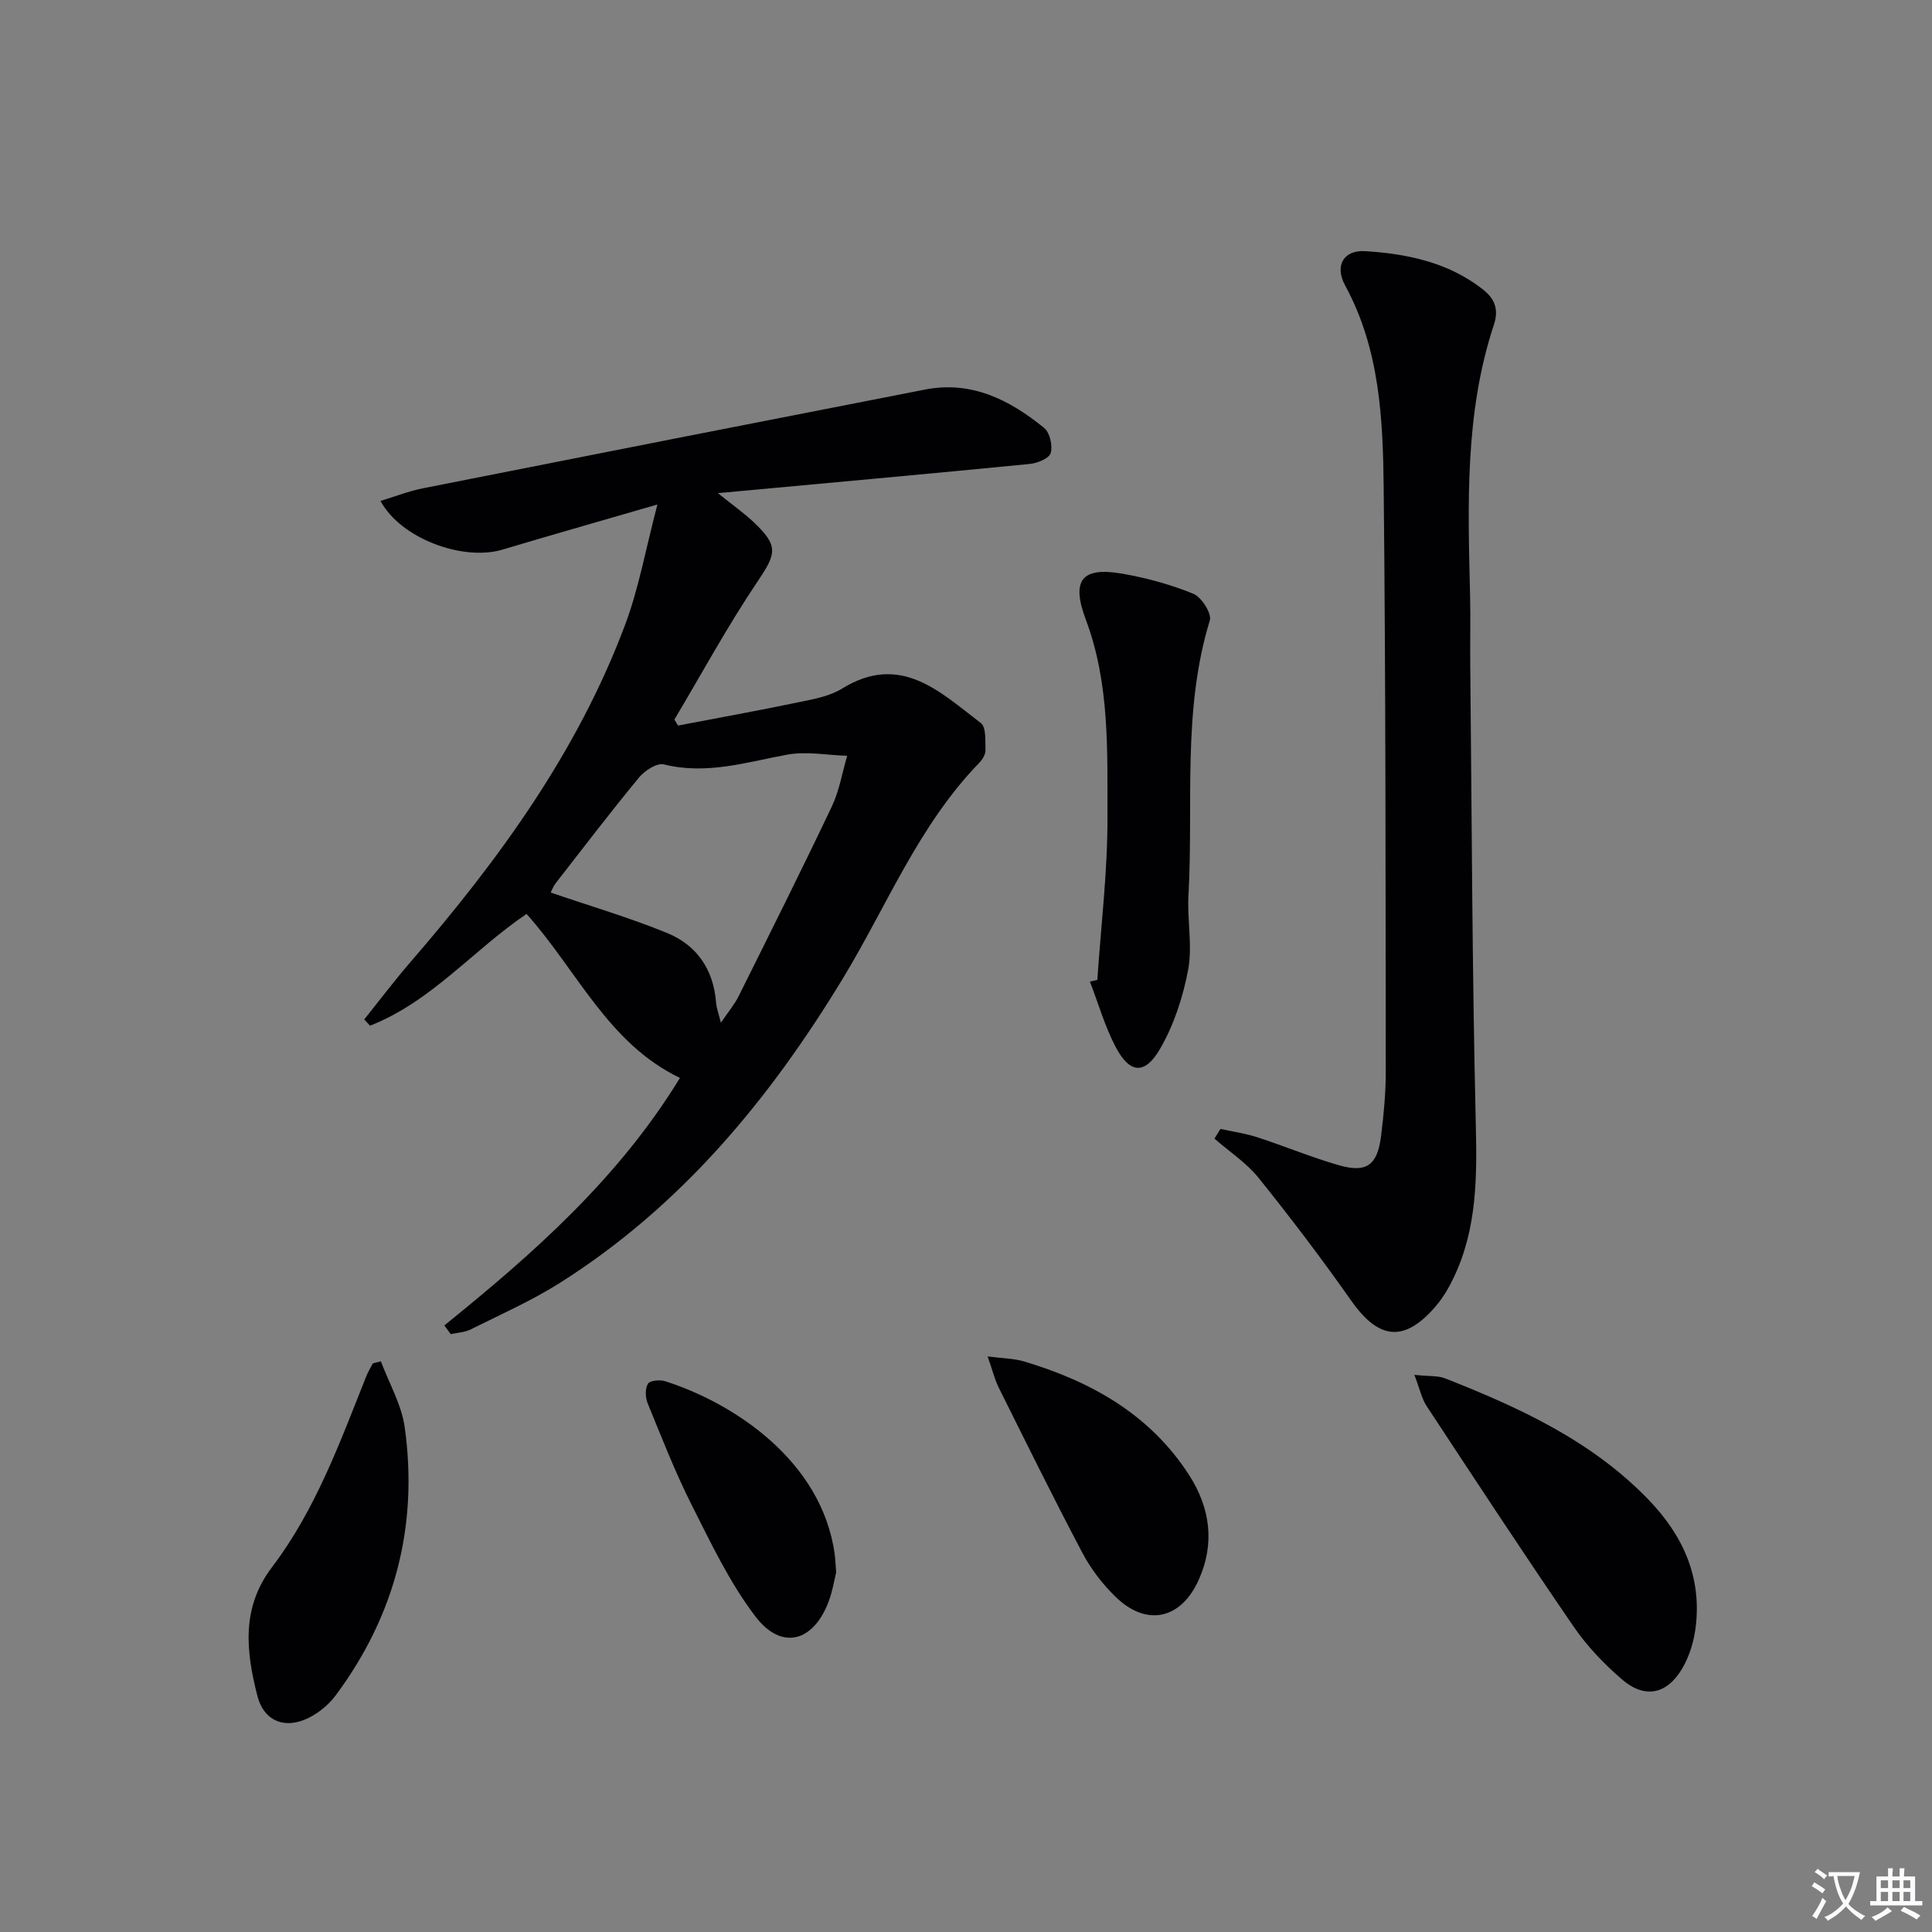 <svg enable-background="new 0 0 400 400" viewBox="0 0 400 400" xmlns="http://www.w3.org/2000/svg"><rect x="0" y="0" width="400" height="400" fill="#808080" stroke="none"/><path d="m377.9 391.2c-.2.3-.4.5-.6.8-.7-.6-1.4-1-2.2-1.5.2-.3.4-.5.5-.8.6.4 1.4.8 2.3 1.5zm-1.8 6.1c-.2-.2-.5-.4-.9-.6.4-.6.8-1.2 1.2-1.9s.7-1.3.9-1.9c.3.3.5.5.8.7-.7 1.3-1.4 2.6-2 3.7zm2.2-9c-.3.3-.5.5-.6.8-.6-.6-1.3-1.1-2-1.5.3-.3.5-.5.6-.7.6.5 1.3.9 2 1.4zm.3.2v-.9h2 4.5c-.3 1.3-.6 2.5-1 3.6s-.9 2.1-1.4 3c.4.5 1 1 1.6 1.4s1.2.8 1.9 1.1c-.3.2-.5.4-.8.8-.4-.3-1-.7-1.6-1.2s-1.2-1.1-1.6-1.6c-.5.6-1.1 1.1-1.7 1.6s-1.4.9-2.1 1.4c-.1-.3-.3-.5-.7-.8.6-.2 1.2-.5 1.9-1s1.4-1.1 2-1.8c-.5-.8-.9-1.6-1.2-2.5s-.6-2-.8-3.2c-.4.1-.7.1-1 .1zm2.5 2.7c.3 1 .7 1.7 1 2.2.3-.5.6-1.1 1-2s.6-1.9.9-3h-3.2-.4c.1.9.3 1.8.7 2.8z" fill="#fbfafc"/><path d="m396.5 388.5v1.5 3.6h1.5v.9c-.4 0-1 0-1.7 0h-7.9c-.5 0-.9 0-1.2 0v-.9h1.3v-3.5c0-.7 0-1.2 0-1.6h2.4c0-.8 0-1.4 0-1.7h1c0 .3-.1.8-.1 1.7h1.5c0-.8 0-1.4 0-1.7h1c0 .3-.1.9-.1 1.7zm-8.2 9.2c-.2-.3-.5-.5-.8-.8.8-.3 1.4-.6 1.9-.9s1-.7 1.4-1.1c.3.3.6.5.9.8-1.6 1-2.8 1.6-3.4 2zm2.6-6.8v-1.6h-1.5v1.6zm0 2.7v-1.9h-1.5v1.9zm2.4-2.7v-1.6h-1.5v1.6zm0 2.7v-1.9h-1.5v1.9zm.2 2 .7-.8c.4.2.9.5 1.6.8s1.3.7 1.8 1c-.3.3-.5.5-.8.8-.4-.3-1.5-1-3.3-1.8zm2-4.7v-1.6h-1.4v1.6zm0 2.7v-1.9h-1.4v1.9z" fill="#fbfafc"/><g fill="#010103"><path d="m92 274.41c18.36-14.83 35.99-30.34 48.78-51.24-14.83-7.08-21.23-22.14-31.76-33.95-10.97 7.41-19.75 18.19-32.41 23.14-.4-.43-.8-.87-1.2-1.3 3.18-3.96 6.24-8.02 9.55-11.85 18.27-21.13 34.61-43.52 44.49-69.93 2.81-7.5 4.21-15.52 6.66-24.83-11.84 3.44-21.98 6.32-32.07 9.34-8.19 2.45-21.08-2.28-25.26-10.08 3.03-.92 5.85-2.03 8.77-2.61 34.65-6.87 69.32-13.69 103.99-20.45 9.61-1.87 17.54 2.15 24.66 7.97 1.17.96 1.78 3.68 1.33 5.19-.33 1.11-2.77 2.1-4.36 2.25-20.98 2.06-41.97 3.95-64.54 6.04 3.24 2.61 5.43 4.14 7.35 5.95 5.3 5 4.76 6.55.82 12.41-6.19 9.19-11.49 18.98-17.17 28.51.25.42.49.84.74 1.25 8.33-1.59 16.68-3.1 24.98-4.83 3.07-.64 6.39-1.22 8.98-2.82 12.13-7.48 20.28.68 28.74 7.13 1.13.86.91 3.71.96 5.64.02.87-.65 1.94-1.32 2.63-12.5 12.89-19.07 29.54-28.18 44.57-15.22 25.09-33.54 47.21-58.58 63.05-5.87 3.71-12.29 6.55-18.52 9.66-1.22.61-2.73.66-4.11.97-.43-.59-.87-1.2-1.32-1.81zm57.25-62.66c1.53-2.27 2.82-3.77 3.67-5.49 6.5-13.05 13.03-26.09 19.29-39.26 1.56-3.27 2.15-7 3.19-10.52-4.15-.13-8.43-.97-12.42-.24-8.47 1.57-16.71 4.22-25.54 2.02-1.42-.35-3.93 1.26-5.09 2.66-5.92 7.17-11.57 14.57-17.28 21.91-.54.69-.85 1.57-1.06 1.96 8.27 2.83 16.38 5.21 24.16 8.4 6.09 2.5 9.54 7.53 10.08 14.31.08 1.13.5 2.22 1 4.25z"/><path d="m252.68 233.73c2.56.57 5.19.93 7.67 1.74 5.66 1.84 11.18 4.16 16.9 5.79s7.94-.04 8.69-6.1c.55-4.45.98-8.94.97-13.42-.05-40.15-.01-80.31-.43-120.46-.15-14.43-.77-28.92-7.98-42.17-2.24-4.11-.33-7.39 4.17-7.11 8.66.54 17.13 2.31 24.25 7.84 2.41 1.87 3.48 4.06 2.39 7.35-6.09 18.37-5.39 37.36-4.94 56.32.11 4.66-.02 9.33.03 14 .32 31.63.39 63.28 1.14 94.9.27 11.09.31 21.88-4.56 32.09-.99 2.08-2.2 4.15-3.69 5.9-6.49 7.6-11.82 7.02-17.52-1.09-6.11-8.69-12.54-17.17-19.19-25.44-2.52-3.13-6.07-5.44-9.14-8.13.42-.67.83-1.34 1.24-2.01z"/><path d="m227.19 202.88c.75-11.25 2.14-22.51 2.1-33.76-.04-13.71.49-27.61-4.49-40.85-3.04-8.11-.9-10.96 7.53-9.5 5.01.87 10.03 2.24 14.73 4.16 1.69.69 3.86 4.09 3.42 5.52-5.73 18.67-3.37 37.92-4.42 56.9-.29 5.14.86 10.47-.07 15.44-1.07 5.7-2.98 11.54-5.9 16.51-3.1 5.29-6.22 4.93-9.07-.47-2.27-4.29-3.61-9.06-5.37-13.61.51-.11 1.02-.23 1.54-.34z"/><path d="m292.83 284.65c3.17.33 4.91.15 6.35.72 15.38 6.05 30.3 12.9 42.06 25.05 7.21 7.45 11.16 16.12 9.81 26.62-.37 2.88-1.29 5.89-2.75 8.38-3.18 5.41-7.77 6.34-12.48 2.29-3.73-3.21-7.25-6.89-10.02-10.94-10.35-15.09-20.38-30.39-30.44-45.67-1.01-1.54-1.39-3.48-2.53-6.45z"/><path d="m78.86 281.85c1.7 4.56 4.29 8.99 4.94 13.7 2.82 20.34-2.02 38.95-14.3 55.46-1.6 2.15-4.05 4.09-6.53 5.07-4.62 1.82-8.44-.14-9.67-4.93-2.36-9.18-3.4-18.24 2.99-26.65 9.05-11.91 14.09-25.88 19.56-39.6.36-.91.89-1.76 1.35-2.64.56-.15 1.11-.28 1.66-.41z"/><path d="m204.48 280.83c3.16.42 5.46.42 7.57 1.05 13.88 4.15 26.04 10.96 34.12 23.48 4.4 6.82 5.42 14.22 1.97 21.82-3.69 8.13-10.81 9.64-17.18 3.42-2.7-2.63-5.12-5.78-6.87-9.11-5.97-11.3-11.62-22.77-17.32-34.21-.85-1.72-1.3-3.64-2.29-6.45z"/><path d="m173.12 325.54c-.37 1.49-.73 3.81-1.53 5.96-3.16 8.48-9.78 10.28-15.2 3.16-5.35-7.02-9.23-15.24-13.24-23.19-3.43-6.8-6.19-13.93-9.08-20.99-.48-1.18-.52-3 .09-4.01.41-.67 2.48-.85 3.56-.5 14.07 4.48 32.39 16.37 35.09 35.77.13.98.16 1.98.31 3.8z"/></g></svg>
